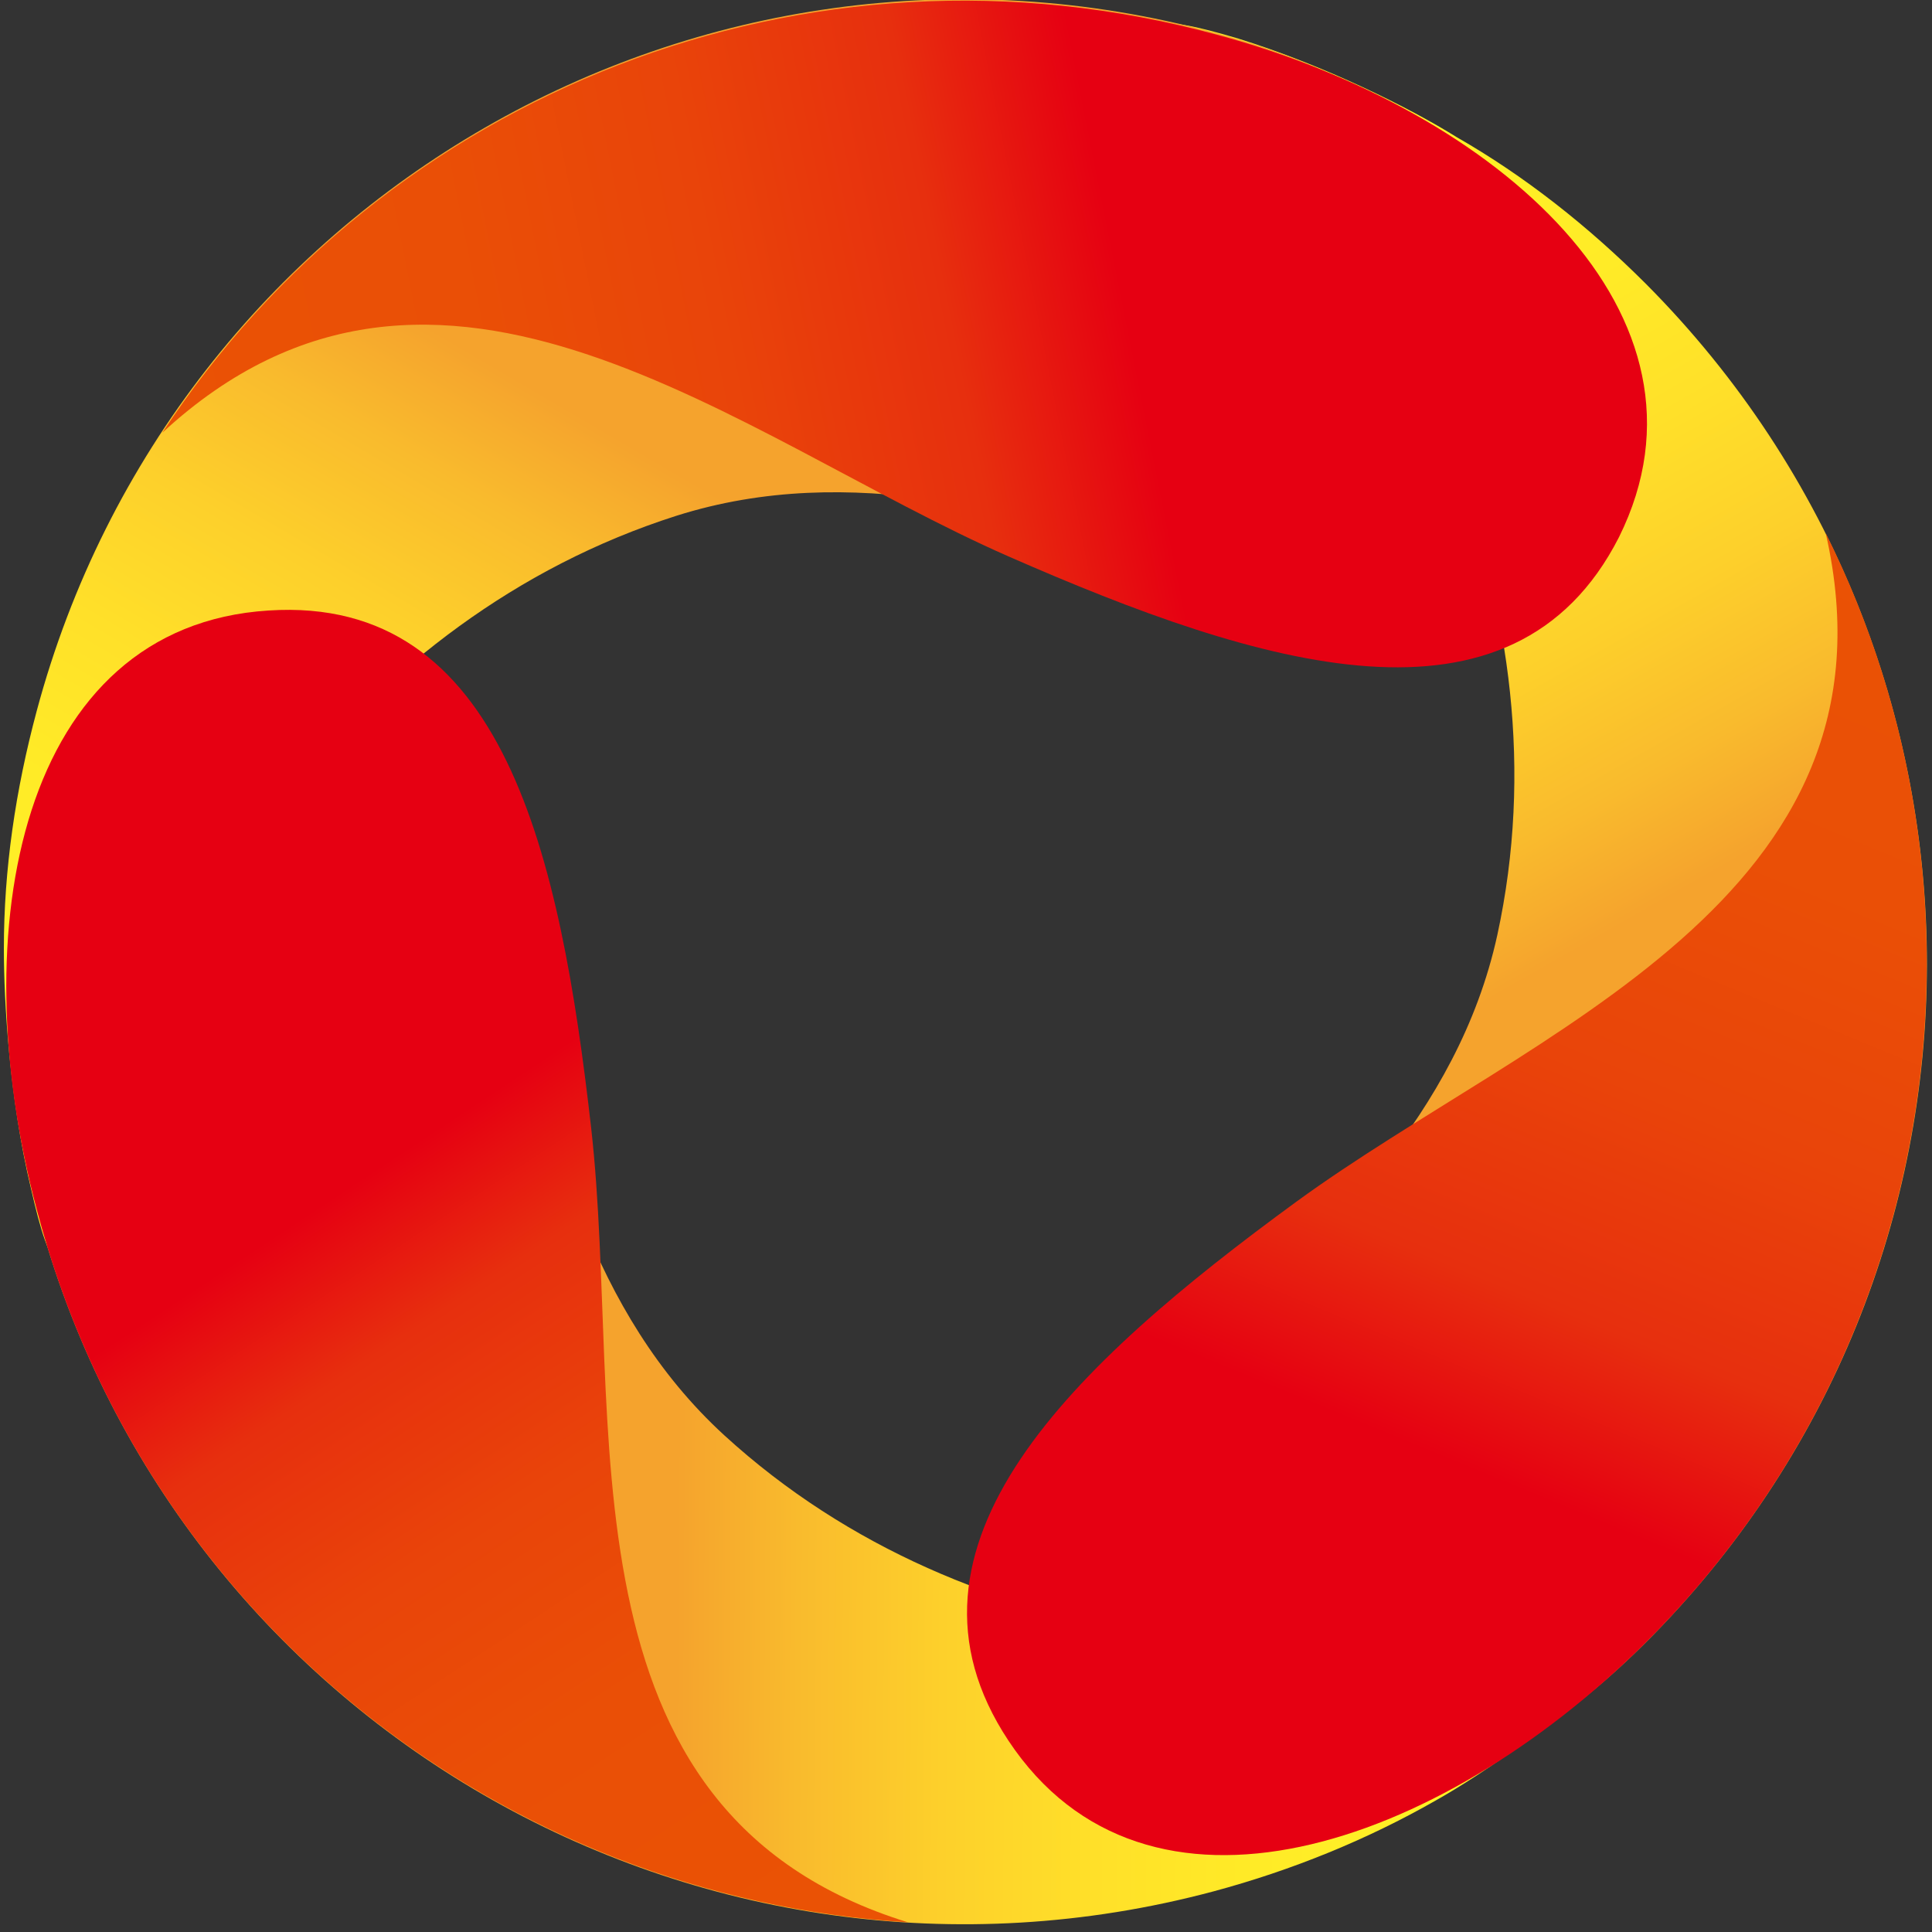 <?xml version="1.0" encoding="utf-8"?>
<!-- Generator: Adobe Illustrator 22.1.0, SVG Export Plug-In . SVG Version: 6.00 Build 0)  -->
<svg version="1.1" id="レイヤー_1" xmlns="http://www.w3.org/2000/svg" xmlns:xlink="http://www.w3.org/1999/xlink" x="0px"
	 y="0px" viewBox="0 0 100 100" style="enable-background:new 0 0 100 100;" xml:space="preserve">
<rect x="0" y="0" width="100" height="100" fill="#333333" stroke="none"/>
<style type="text/css">
	.st0{fill:url(#SVGID_1_);}
	.st1{fill:url(#SVGID_2_);}
	.st2{fill:url(#SVGID_3_);}
	.st3{fill:url(#SVGID_4_);}
	.st4{fill:url(#SVGID_5_);}
	.st5{fill:url(#SVGID_6_);}
</style>
<g>
	
		<linearGradient id="SVGID_1_" gradientUnits="userSpaceOnUse" x1="2.511" y1="224.937" x2="-46.966" y2="238.43" gradientTransform="matrix(0.966 -0.257 -0.257 -0.966 141.735 287.393)">
		<stop  offset="0" style="stop-color:#FFF226"/>
		<stop  offset="0.231" style="stop-color:#FFF126"/>
		<stop  offset="0.412" style="stop-color:#FFEB27"/>
		<stop  offset="0.576" style="stop-color:#FFE029"/>
		<stop  offset="0.731" style="stop-color:#FDD02B"/>
		<stop  offset="0.877" style="stop-color:#F9BB2D"/>
		<stop  offset="1" style="stop-color:#F5A32D"/>
	</linearGradient>
	<path class="st0" d="M82.1,83.1C68.9,87,50.3,86,37.5,74.3c-14.1-12.9-7.6-36.7-22.9-35.7C3.4,39.3-2,48,1.9,62.6
		C8.9,89.2,36.2,105,62.8,97.9c4.1-1.1,8-2.7,11.5-4.7c2.5-1.4,6.5-4.2,10-7.4C87.6,82.8,88.5,81.3,82.1,83.1z"/>
	
		<linearGradient id="SVGID_2_" gradientUnits="userSpaceOnUse" x1="1175.408" y1="953.538" x2="1125.931" y2="967.032" gradientTransform="matrix(-0.706 -0.708 -0.708 0.706 1553.92 167.774)">
		<stop  offset="0" style="stop-color:#FFF226"/>
		<stop  offset="0.231" style="stop-color:#FFF126"/>
		<stop  offset="0.412" style="stop-color:#FFEB27"/>
		<stop  offset="0.576" style="stop-color:#FFE029"/>
		<stop  offset="0.731" style="stop-color:#FDD02B"/>
		<stop  offset="0.877" style="stop-color:#F9BB2D"/>
		<stop  offset="1" style="stop-color:#F5A32D"/>
	</linearGradient>
	<path class="st1" d="M62.8,5.3c9.9,9.5,18.4,26.1,14.7,43.1c-4.1,18.7-28,25-19.5,37.7c6.2,9.3,16.4,9.6,27.1-1
		c19.5-19.4,19.5-50.9,0.1-70.4c-3-3-6.3-5.6-9.8-7.6C73,5.6,68.6,3.4,64.1,2C59.7,0.7,58,0.6,62.8,5.3z"/>
	
		<linearGradient id="SVGID_3_" gradientUnits="userSpaceOnUse" x1="1219.928" y1="-426.568" x2="1170.451" y2="-413.074" gradientTransform="matrix(-0.26 0.966 0.966 0.26 744.255 -995.385)">
		<stop  offset="0" style="stop-color:#FFF226"/>
		<stop  offset="0.231" style="stop-color:#FFF126"/>
		<stop  offset="0.412" style="stop-color:#FFEB27"/>
		<stop  offset="0.576" style="stop-color:#FFE029"/>
		<stop  offset="0.731" style="stop-color:#FDD02B"/>
		<stop  offset="0.877" style="stop-color:#F9BB2D"/>
		<stop  offset="1" style="stop-color:#F5A32D"/>
	</linearGradient>
	<path class="st2" d="M5,61c3.3-13.4,13.4-29,30-34.3c18.3-5.8,35.6,11.7,42.4-2c5-10,0.1-19.1-14.5-23c-26.6-7.2-53.9,8.6-61,35.1
		c-1.1,4.1-1.7,8.2-1.7,12.3c0,2.8,0.3,7.8,1.4,12.4C2.6,65.9,3.4,67.5,5,61z"/>
	
		<linearGradient id="SVGID_4_" gradientUnits="userSpaceOnUse" x1="-46.267" y1="208.901" x2="-60.271" y2="250.652" gradientTransform="matrix(0.966 -0.257 -0.257 -0.966 141.735 287.393)">
		<stop  offset="0" style="stop-color:#EA5205"/>
		<stop  offset="0.328" style="stop-color:#EA4F06"/>
		<stop  offset="0.585" style="stop-color:#E9440A"/>
		<stop  offset="0.818" style="stop-color:#E72F0E"/>
		<stop  offset="1" style="stop-color:#E60012"/>
	</linearGradient>
	<path class="st3" d="M30.6,58.4c-1.6-14.1-4.5-27.6-16.7-26.8C1.1,32.4-2,48,1.9,62.6C7.5,83.9,26.1,98.2,47,99.5
		C28.5,93.8,32.3,73.5,30.6,58.4z"/>
	
		<linearGradient id="SVGID_5_" gradientUnits="userSpaceOnUse" x1="19.779" y1="264.361" x2="-11.599" y2="223.129" gradientTransform="matrix(0.966 -0.257 -0.257 -0.966 141.735 287.393)">
		<stop  offset="0" style="stop-color:#EA5205"/>
		<stop  offset="0.328" style="stop-color:#EA4F06"/>
		<stop  offset="0.585" style="stop-color:#E9440A"/>
		<stop  offset="0.818" style="stop-color:#E72F0E"/>
		<stop  offset="1" style="stop-color:#E60012"/>
	</linearGradient>
	<path class="st4" d="M67.1,62.2C55.6,70.6,45.5,80,52.2,90.1c7.1,10.7,22.2,5.6,32.9-5c15.6-15.5,18.7-38.9,9.4-57.5
		C98.8,46.5,79.3,53.3,67.1,62.2z"/>
	
		<linearGradient id="SVGID_6_" gradientUnits="userSpaceOnUse" x1="-60.55" y1="285.383" x2="-11.019" y2="282.271" gradientTransform="matrix(0.966 -0.257 -0.257 -0.966 141.735 287.393)">
		<stop  offset="0" style="stop-color:#EA5205"/>
		<stop  offset="0.328" style="stop-color:#EA4F06"/>
		<stop  offset="0.585" style="stop-color:#E9440A"/>
		<stop  offset="0.818" style="stop-color:#E72F0E"/>
		<stop  offset="1" style="stop-color:#E60012"/>
	</linearGradient>
	<path class="st5" d="M52.2,28.8c13,5.7,26.1,9.8,31.6-1c5.7-11.5-6.3-22.1-20.8-26C41.7-4,19.9,4.9,8.4,22.4
		C22.7,9.2,38.3,22.7,52.2,28.8z"/>
</g>
</svg>
